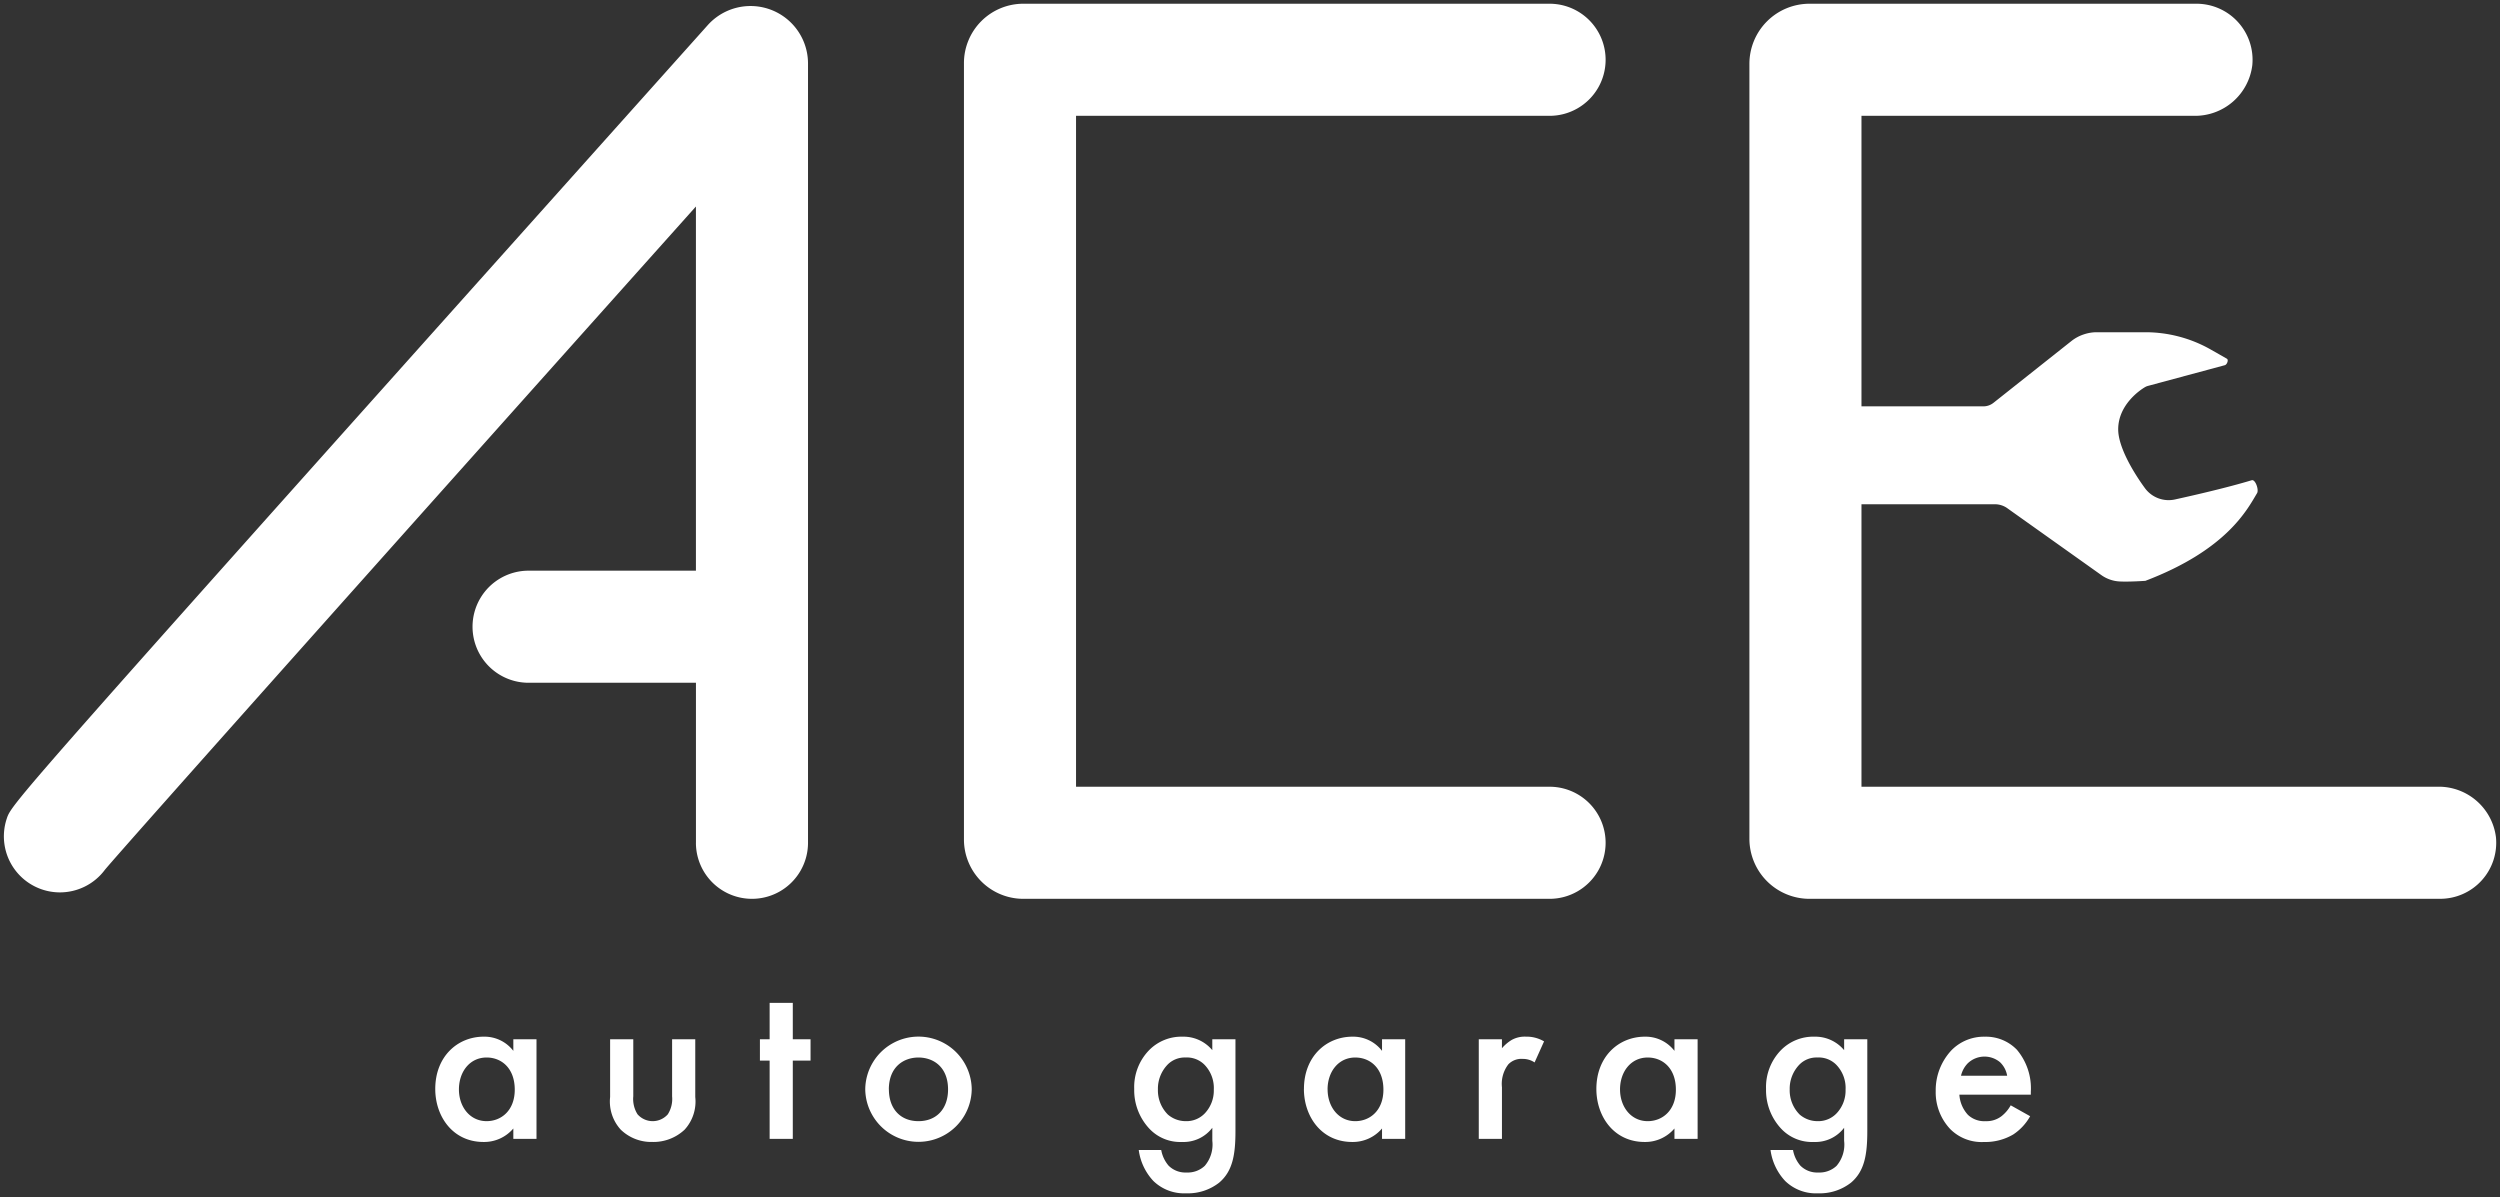 <svg xmlns="http://www.w3.org/2000/svg" width="334.559" height="160.191" viewBox="0 0 334.559 160.191">
  <rect x="0" y="0" width="334.559" height="160.191" fill="#333333" stroke="none"/>
  <g id="グループ_34738" data-name="グループ 34738" transform="translate(0.521 0.5)">
    <path id="合体_33" data-name="合体 33" d="M136.413,119.784a7.946,7.946,0,0,1-7.935-7.935V7.935A7.945,7.945,0,0,1,136.413,0h70.435a7.5,7.5,0,0,1,0,15h-63.37v89.784h63.37a7.5,7.5,0,0,1,0,15Zm-43.8-7.5V90.87H70.215a7.5,7.5,0,1,1,0-15H92.61V27.135C53.381,71.007,16.466,112.38,13.524,115.889A7.5,7.5,0,0,1,.387,109.041c.7-2.1.7-2.1,93.8-106.172A7.691,7.691,0,0,1,107.61,8.007V112.284a7.5,7.5,0,0,1-15,0Zm149.021,7.5a8.043,8.043,0,0,1-8.043-8.043V8.043A8.043,8.043,0,0,1,241.631,0h51.794a7.5,7.5,0,0,1,7.464,8.237A7.718,7.718,0,0,1,293.1,15H248.588V53.88H264.9a2.178,2.178,0,0,0,1.342-.464l10.439-8.275a5.369,5.369,0,0,1,1.651-.889l.045-.015a5.406,5.406,0,0,1,1.7-.276h6.5a17.7,17.7,0,0,1,8.751,2.314l2.175,1.239c.234.177,0,.773-.285.857L286.9,51.15a1.52,1.52,0,0,0-.308.125c-.738.412-3.648,2.407-3.648,5.682,0,2.349,2,5.707,3.558,7.842a3.937,3.937,0,0,0,4.023,1.544c2.658-.584,7.02-1.589,10.287-2.576.491-.148.983,1.284.719,1.722-1.3,2.176-4.027,7.581-14.952,11.741,0,0-2.144.153-3.437.084a4.629,4.629,0,0,1-2.449-.849L268.2,67.581a2.879,2.879,0,0,0-1.764-.6H248.588v37.8h77.123a7.716,7.716,0,0,1,7.786,6.764,7.5,7.5,0,0,1-7.462,8.236Z" transform="translate(0 0)" fill="#fff" stroke="rgba(0,0,0,0)" stroke-miterlimit="10" stroke-width="1"/>
    <path id="合体_34" data-name="合体 34" d="M180.654,23.84a7.5,7.5,0,0,1-1.964-4.148H181.7a4.394,4.394,0,0,0,.981,2.09,3.176,3.176,0,0,0,2.408.92,3.327,3.327,0,0,0,2.436-.888,4.386,4.386,0,0,0,1.014-3.355V16.716a4.827,4.827,0,0,1-4.053,1.9,5.652,5.652,0,0,1-4.4-1.806,7.535,7.535,0,0,1-1.995-5.286,7.075,7.075,0,0,1,1.964-5.161,6.063,6.063,0,0,1,4.529-1.837,5.012,5.012,0,0,1,3.957,1.806V4.874h3.1V17.127c0,3.135-.348,5.382-2.183,6.936a6.783,6.783,0,0,1-4.434,1.424A5.886,5.886,0,0,1,180.654,23.84ZM182.618,8.2a4.636,4.636,0,0,0-1.362,3.388,4.573,4.573,0,0,0,1.33,3.356,3.636,3.636,0,0,0,2.374.886,3.373,3.373,0,0,0,2.6-1.077,4.424,4.424,0,0,0,1.173-3.135,4.459,4.459,0,0,0-1.267-3.356,3.3,3.3,0,0,0-2.5-.949A3.211,3.211,0,0,0,182.618,8.2ZM96.105,23.84a7.492,7.492,0,0,1-1.962-4.148h3.008a4.41,4.41,0,0,0,.982,2.09,3.175,3.175,0,0,0,2.406.92,3.324,3.324,0,0,0,2.436-.888,4.386,4.386,0,0,0,1.014-3.355V16.716a4.826,4.826,0,0,1-4.052,1.9,5.657,5.657,0,0,1-4.4-1.806,7.535,7.535,0,0,1-2-5.286A7.081,7.081,0,0,1,95.5,6.363a6.066,6.066,0,0,1,4.529-1.837,5.01,5.01,0,0,1,3.957,1.806V4.874h3.1V17.127c0,3.135-.348,5.382-2.184,6.936a6.782,6.782,0,0,1-4.433,1.424A5.89,5.89,0,0,1,96.105,23.84ZM98.069,8.2a4.641,4.641,0,0,0-1.36,3.388,4.572,4.572,0,0,0,1.329,3.356,3.637,3.637,0,0,0,2.376.886,3.376,3.376,0,0,0,2.6-1.077,4.43,4.43,0,0,0,1.173-3.135,4.465,4.465,0,0,0-1.267-3.356,3.3,3.3,0,0,0-2.5-.949A3.217,3.217,0,0,0,98.069,8.2Zm104.687,8.708a7.159,7.159,0,0,1-1.96-5.1,7.813,7.813,0,0,1,2.121-5.478,6.07,6.07,0,0,1,4.464-1.8,5.752,5.752,0,0,1,4.275,1.74,8.007,8.007,0,0,1,1.868,5.637v.38h-9.561a4.4,4.4,0,0,0,1.139,2.692,3.175,3.175,0,0,0,2.374.853,3.269,3.269,0,0,0,2.121-.663,4.846,4.846,0,0,0,1.236-1.458l2.6,1.458a7,7,0,0,1-2.249,2.436,7.343,7.343,0,0,1-3.927,1.014A5.918,5.918,0,0,1,202.755,16.907Zm2.376-8.865a3.511,3.511,0,0,0-.951,1.71h6.175a3.228,3.228,0,0,0-.95-1.806,3.238,3.238,0,0,0-4.275.1Zm-49.748,3.483c0-4.338,2.977-7,6.492-7a4.864,4.864,0,0,1,3.957,1.9V4.874h3.1V18.2h-3.1V16.811a5.119,5.119,0,0,1-3.989,1.806C157.728,18.617,155.384,15.2,155.384,11.525Zm3.167.063c0,2.312,1.458,4.242,3.705,4.242,1.962,0,3.768-1.425,3.768-4.21,0-2.913-1.806-4.307-3.768-4.307C160.008,7.313,158.55,9.213,158.55,11.588Zm-42.3-.063c0-4.338,2.977-7,6.492-7a4.864,4.864,0,0,1,3.957,1.9V4.874h3.1V18.2h-3.1V16.811a5.119,5.119,0,0,1-3.988,1.806C118.589,18.617,116.246,15.2,116.246,11.525Zm3.167.063c0,2.312,1.456,4.242,3.7,4.242,1.962,0,3.767-1.425,3.767-4.21,0-2.913-1.8-4.307-3.767-4.307C120.869,7.313,119.412,9.213,119.412,11.588Zm-61.875-.031a7.125,7.125,0,0,1,14.249,0,7.125,7.125,0,0,1-14.249,0Zm3.166.031c0,2.565,1.521,4.242,3.957,4.242s3.958-1.677,3.958-4.242c0-3.04-2-4.275-3.958-4.275S60.7,8.547,60.7,11.588ZM24.825,16.97A5.575,5.575,0,0,1,23.4,12.6V4.874h3.1v7.632a3.836,3.836,0,0,0,.57,2.406,2.694,2.694,0,0,0,4.052,0,3.829,3.829,0,0,0,.573-2.406V4.874h3.1V12.6a5.574,5.574,0,0,1-1.424,4.368,6.083,6.083,0,0,1-4.338,1.647A5.861,5.861,0,0,1,24.825,16.97ZM0,11.525c0-4.338,2.976-7,6.491-7a4.864,4.864,0,0,1,3.957,1.9V4.874h3.1V18.2h-3.1V16.811a5.117,5.117,0,0,1-3.987,1.806C2.345,18.617,0,15.2,0,11.525Zm3.168.063c0,2.312,1.455,4.242,3.705,4.242,1.959,0,3.765-1.425,3.765-4.21,0-2.913-1.806-4.307-3.765-4.307C4.623,7.313,3.168,9.213,3.168,11.588ZM139.647,18.2V4.874h3.1v1.2a5.338,5.338,0,0,1,1.3-1.108,3.581,3.581,0,0,1,1.9-.443,4.611,4.611,0,0,1,2.437.632l-1.267,2.819a2.806,2.806,0,0,0-1.581-.474,2.419,2.419,0,0,0-1.932.728,4.294,4.294,0,0,0-.855,3.071v6.9Zm-94.9,0V7.725h-1.3V4.875h1.3V0h3.1V4.875h2.376v2.85H47.847V18.2Z" transform="translate(57.727 133.706)" fill="#fff" stroke="rgba(0,0,0,0)" stroke-miterlimit="10" stroke-width="1"/>
  </g>
</svg>
